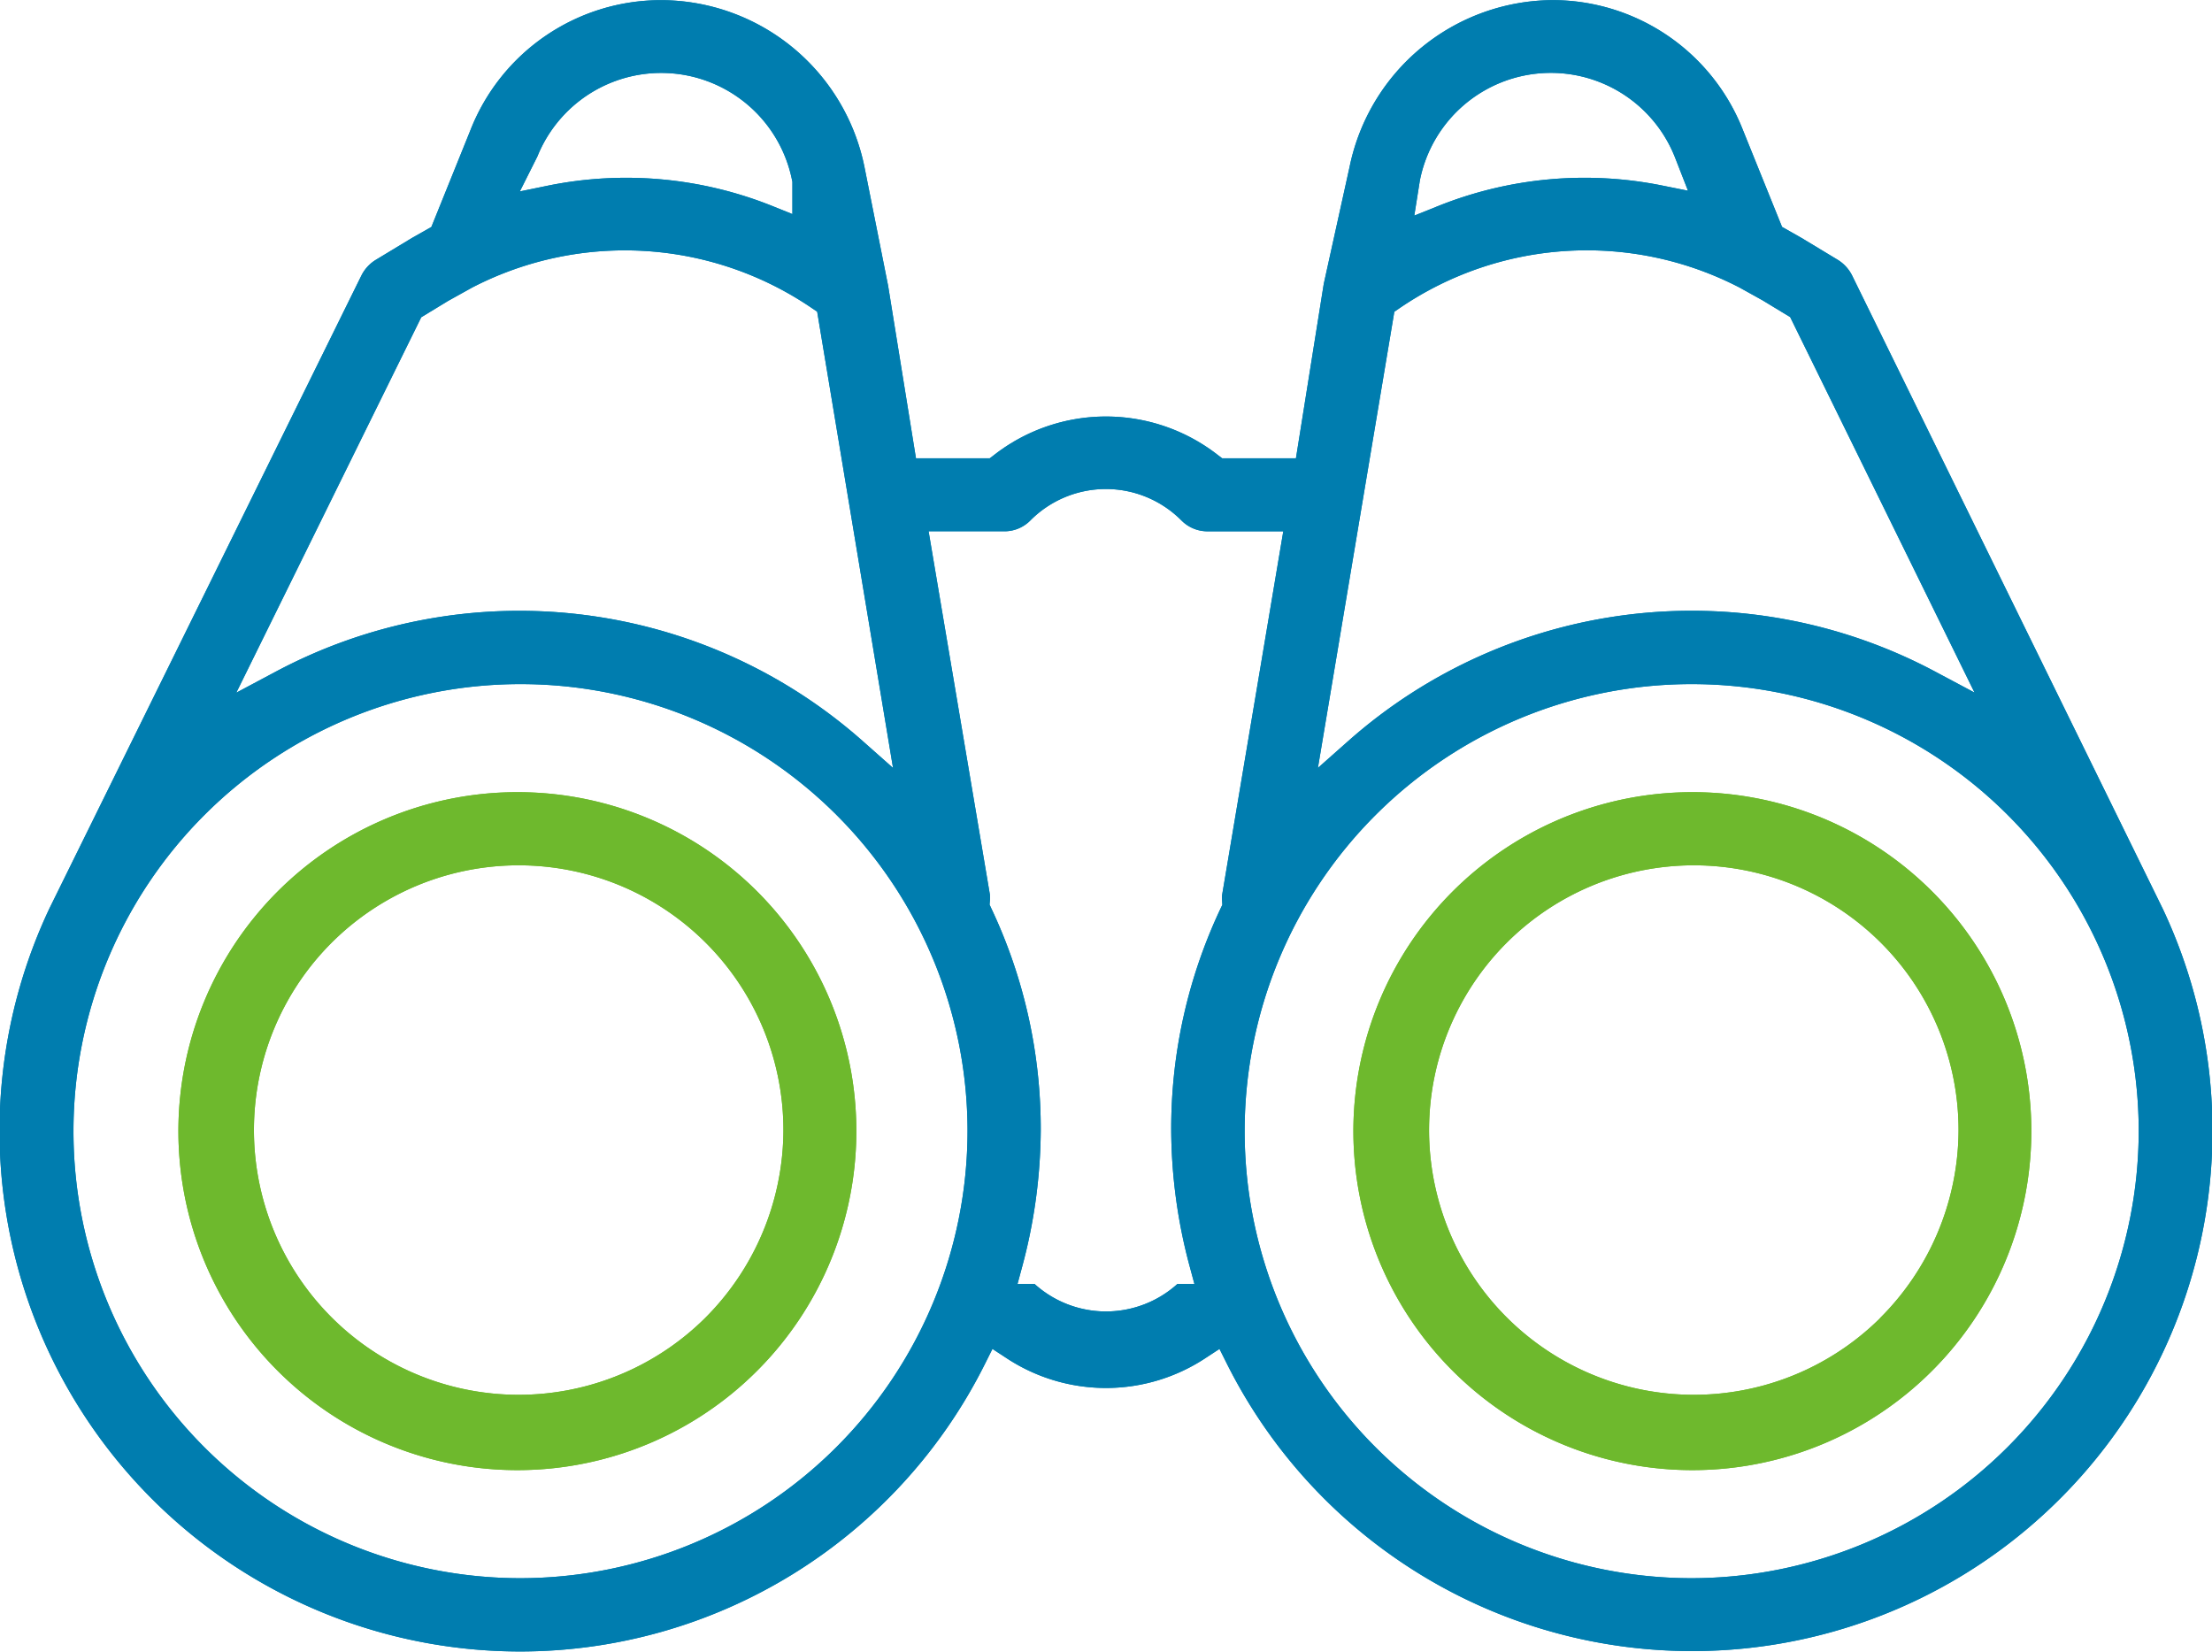 <svg xmlns="http://www.w3.org/2000/svg" width="75" height="56" viewBox="0 0 75 56"><g transform="translate(-24.329 -88.33)"><path d="M73.764,254.31A11.493,11.493,0,1,0,85.22,265.8,11.486,11.486,0,0,0,73.764,254.31Zm6.322,17.835a8.976,8.976,0,1,1,2.661-6.337A9.029,9.029,0,0,1,80.086,272.145Z" transform="translate(-31.856 -139.122)" fill="#6eb92d"/><path d="M73.764,254.31A11.493,11.493,0,1,0,85.22,265.8,11.486,11.486,0,0,0,73.764,254.31Zm6.322,17.835a8.976,8.976,0,1,1,2.661-6.337A9.029,9.029,0,0,1,80.086,272.145Z" transform="translate(-31.856 -139.122)" fill="#6eb92d"/><path d="M319.1,254.31A11.493,11.493,0,1,0,330.55,265.8,11.487,11.487,0,0,0,319.1,254.31Zm6.321,17.835a8.976,8.976,0,1,1,2.661-6.337A9.025,9.025,0,0,1,325.416,272.145Z" transform="translate(-237.347 -139.122)" fill="#6eb92d"/><path d="M319.1,254.31A11.493,11.493,0,1,0,330.55,265.8,11.487,11.487,0,0,0,319.1,254.31Zm6.321,17.835a8.976,8.976,0,1,1,2.661-6.337A9.025,9.025,0,0,1,325.416,272.145Z" transform="translate(-237.347 -139.122)" fill="#6eb92d"/><path d="M97.652,119.127,87.122,97.662a1.314,1.314,0,0,0-.492-.529L85.416,96.4l-.665-.377-1.326-3.283a6.937,6.937,0,0,0-6.452-4.406,7.071,7.071,0,0,0-6.883,5.644l-.877,3.973-.944,5.918h-2.5l-.133-.1a6.165,6.165,0,0,0-7.617,0l-.133.1h-2.5l-.945-5.853-.793-3.981a7.053,7.053,0,0,0-6.91-5.7,6.942,6.942,0,0,0-6.459,4.41l-1.324,3.28-.654.371-1.225.741a1.316,1.316,0,0,0-.489.526L26.009,119.122a17.652,17.652,0,0,0,15.923,25.2h.024a17.619,17.619,0,0,0,15.777-9.766l.246-.492.458.3a6.126,6.126,0,0,0,6.782,0l.458-.3.246.492a17.642,17.642,0,0,0,31.728-15.432ZM72.471,94.448a4.526,4.526,0,0,1,8.647-.79l.444,1.138-.871-.175a13.335,13.335,0,0,0-7.614.7l-.795.319ZM71.605,98.9l.17-.117a11.258,11.258,0,0,1,11.543-.7l.777.432.932.566,6.25,12.73-1.327-.707a17.556,17.556,0,0,0-19.908,2.351l-1.028.911ZM42.549,93.636a4.526,4.526,0,0,1,8.637.812l.01.047v1.094l-.667-.269a13.315,13.315,0,0,0-7.6-.7l-.974.2Zm-3.937,5.45.916-.557.806-.448a11.257,11.257,0,0,1,11.53.7l.172.117,2.572,15.468-1.026-.909a17.559,17.559,0,0,0-19.91-2.351l-1.331.709Zm3.36,42.752a15.157,15.157,0,1,1,15.162-15.156A15.177,15.177,0,0,1,41.972,141.838Zm23.794-22.959.008.128-.055.115a17.466,17.466,0,0,0-1.679,7.521,18.076,18.076,0,0,0,.622,4.607l.165.612H64.25a3.612,3.612,0,0,1-4.843,0h-.578l.165-.612a18.114,18.114,0,0,0,.622-4.573,17.469,17.469,0,0,0-1.679-7.555L57.881,119l.011-.131a1.518,1.518,0,0,0,0-.21l-2.078-12.316h2.57a1.23,1.23,0,0,0,.869-.356,3.61,3.61,0,0,1,5.105-.04l.037.036a1.24,1.24,0,0,0,.884.361h2.561l-2.077,12.347A1.19,1.19,0,0,0,65.767,118.879Zm15.918,22.959a15.157,15.157,0,1,1,15.16-15.156A15.177,15.177,0,0,1,81.685,141.838Z" transform="translate(0)" fill="#007daf"/><path d="M97.652,119.127,87.122,97.662a1.314,1.314,0,0,0-.492-.529L85.416,96.4l-.665-.377-1.326-3.283a6.937,6.937,0,0,0-6.452-4.406,7.071,7.071,0,0,0-6.883,5.644l-.877,3.973-.944,5.918h-2.5l-.133-.1a6.165,6.165,0,0,0-7.617,0l-.133.1h-2.5l-.945-5.853-.793-3.981a7.053,7.053,0,0,0-6.91-5.7,6.942,6.942,0,0,0-6.459,4.41l-1.324,3.28-.654.371-1.225.741a1.316,1.316,0,0,0-.489.526L26.009,119.122a17.652,17.652,0,0,0,15.923,25.2h.024a17.619,17.619,0,0,0,15.777-9.766l.246-.492.458.3a6.126,6.126,0,0,0,6.782,0l.458-.3.246.492a17.642,17.642,0,0,0,31.728-15.432ZM72.471,94.448a4.526,4.526,0,0,1,8.647-.79l.444,1.138-.871-.175a13.335,13.335,0,0,0-7.614.7l-.795.319ZM71.605,98.9l.17-.117a11.258,11.258,0,0,1,11.543-.7l.777.432.932.566,6.25,12.73-1.327-.707a17.556,17.556,0,0,0-19.908,2.351l-1.028.911ZM42.549,93.636a4.526,4.526,0,0,1,8.637.812l.01.047v1.094l-.667-.269a13.315,13.315,0,0,0-7.6-.7l-.974.2Zm-3.937,5.45.916-.557.806-.448a11.257,11.257,0,0,1,11.53.7l.172.117,2.572,15.468-1.026-.909a17.559,17.559,0,0,0-19.91-2.351l-1.331.709Zm3.36,42.752a15.157,15.157,0,1,1,15.162-15.156A15.177,15.177,0,0,1,41.972,141.838Zm23.794-22.959.008.128-.055.115a17.466,17.466,0,0,0-1.679,7.521,18.076,18.076,0,0,0,.622,4.607l.165.612H64.25a3.612,3.612,0,0,1-4.843,0h-.578l.165-.612a18.114,18.114,0,0,0,.622-4.573,17.469,17.469,0,0,0-1.679-7.555L57.881,119l.011-.131a1.518,1.518,0,0,0,0-.21l-2.078-12.316h2.57a1.23,1.23,0,0,0,.869-.356,3.61,3.61,0,0,1,5.105-.04l.037.036a1.24,1.24,0,0,0,.884.361h2.561l-2.077,12.347A1.19,1.19,0,0,0,65.767,118.879Zm15.918,22.959a15.157,15.157,0,1,1,15.16-15.156A15.177,15.177,0,0,1,81.685,141.838Z" transform="translate(0)" fill="#007daf"/></g></svg>